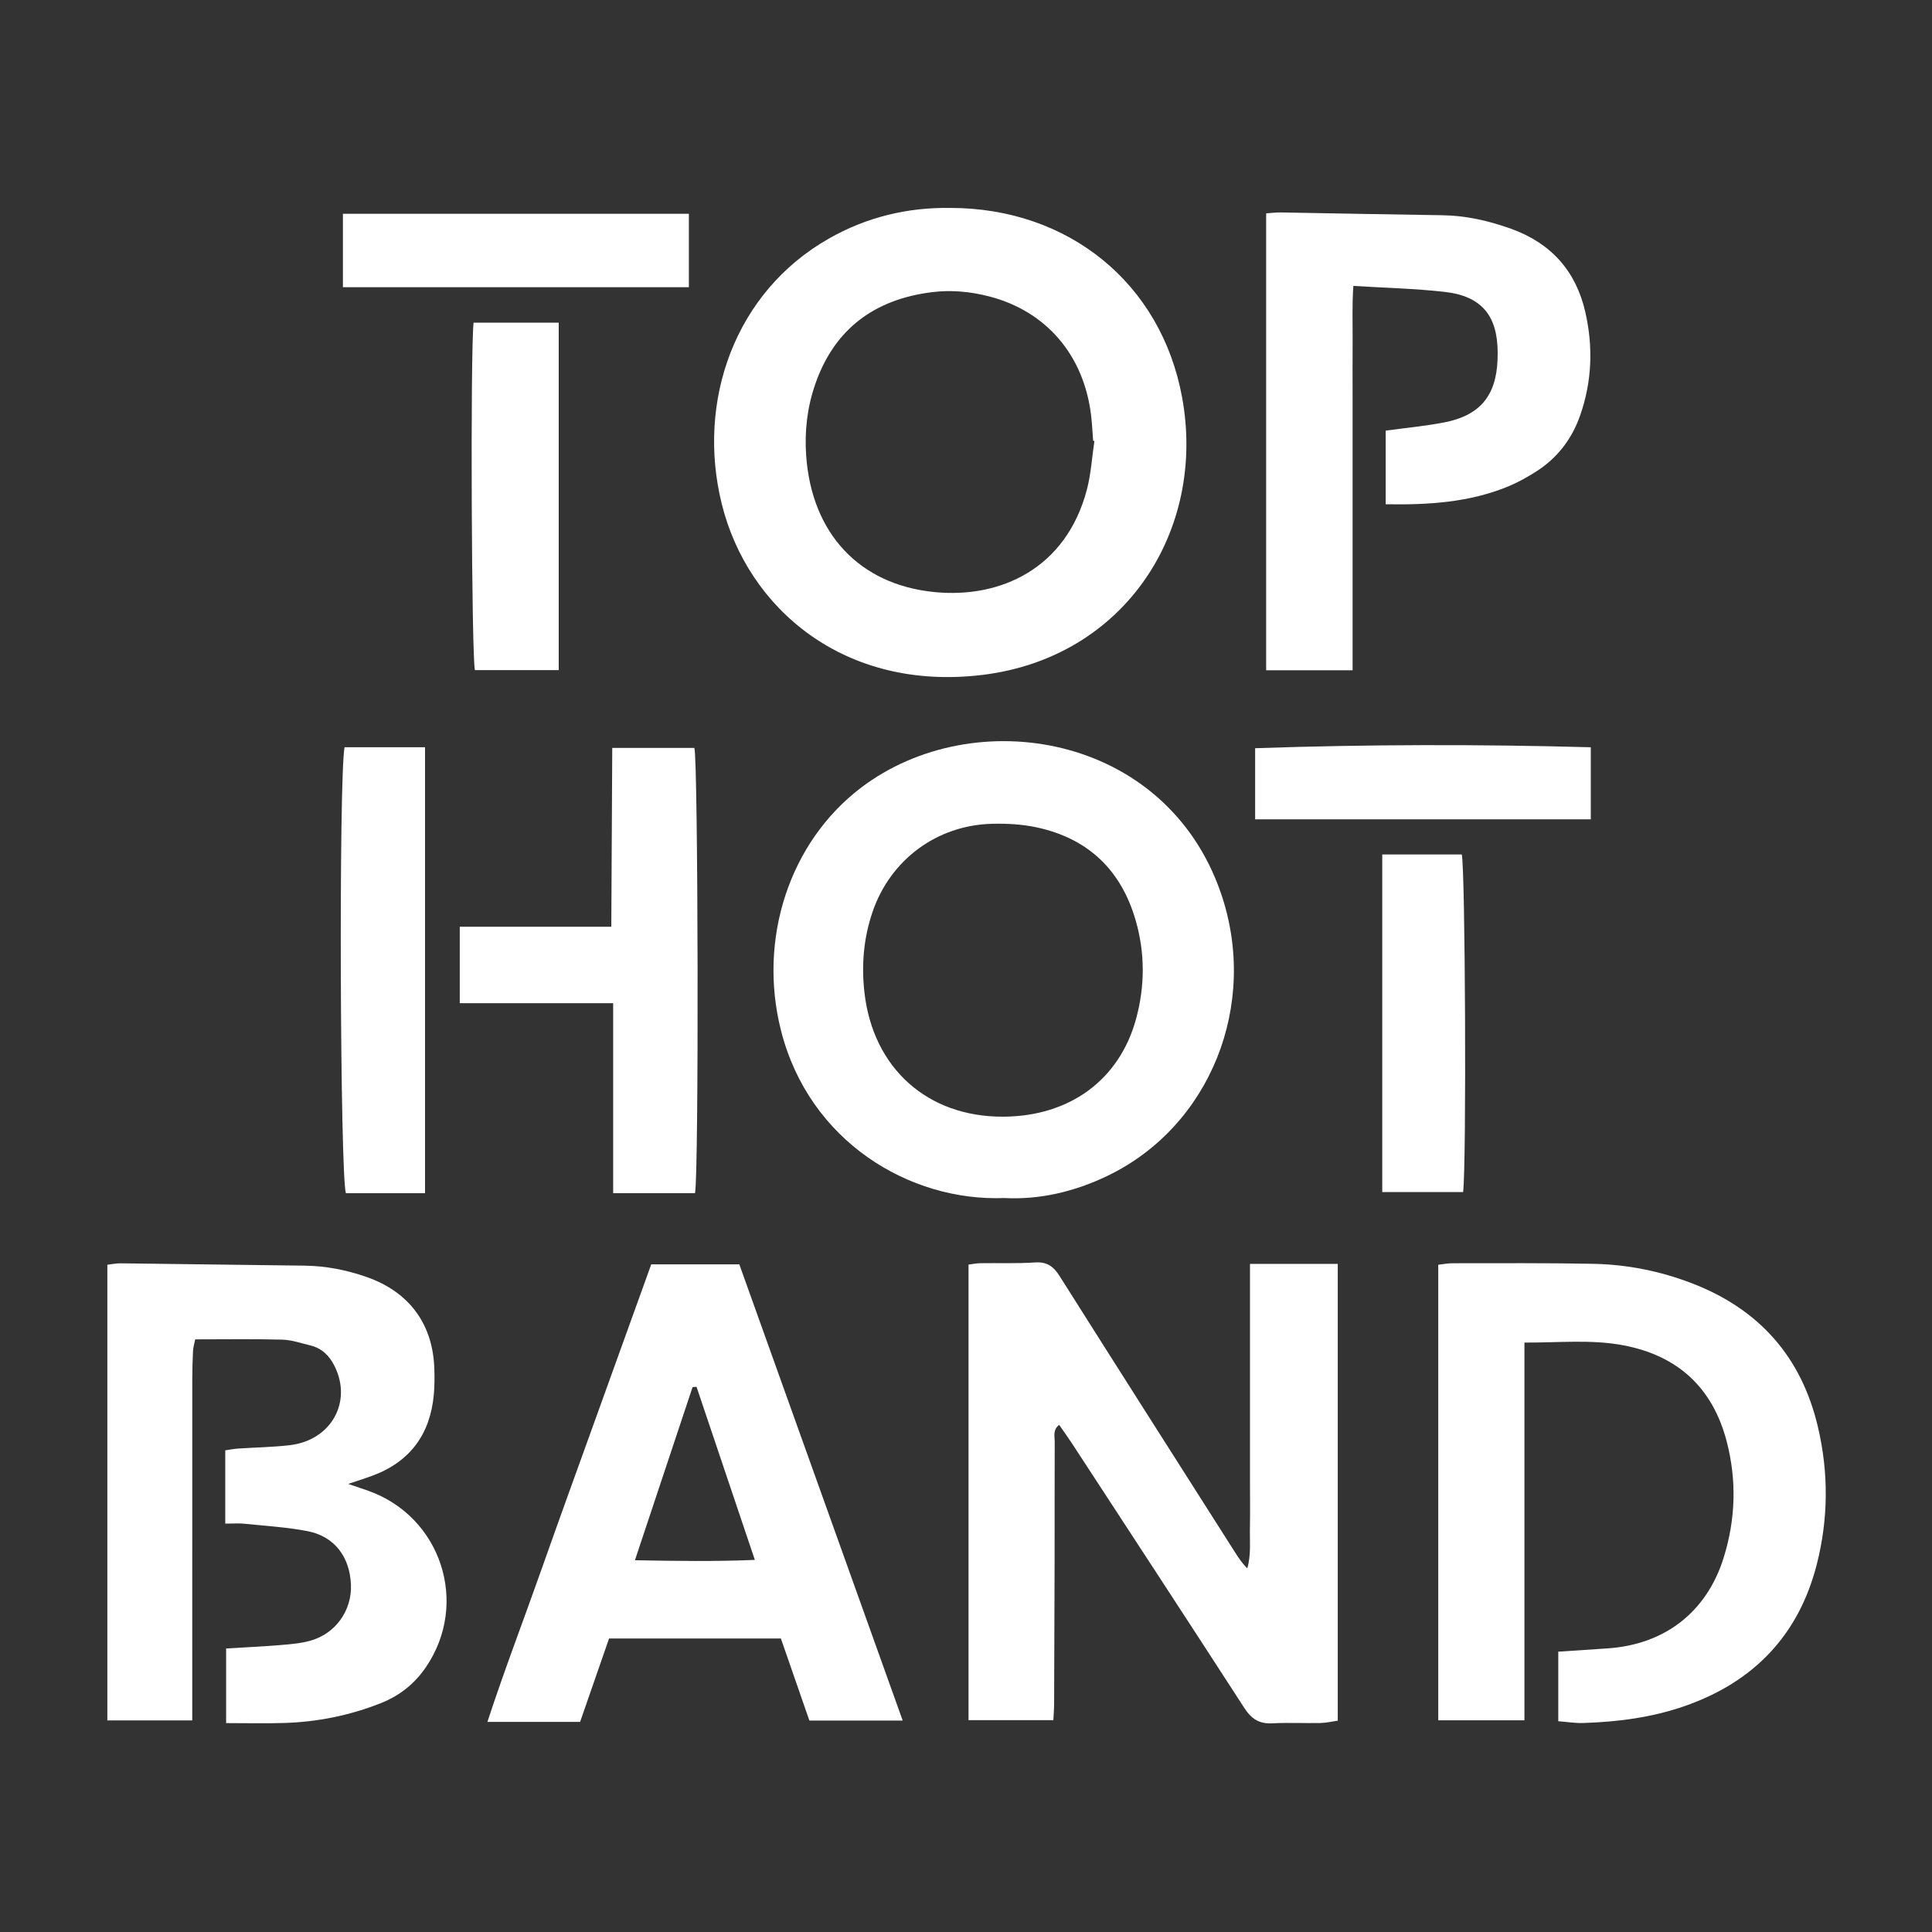<?xml version="1.0" encoding="UTF-8"?> <svg xmlns="http://www.w3.org/2000/svg" width="180" height="180" viewBox="0 0 180 180" fill="none"><rect x="0" y="0" width="180" height="180" fill="#333333" stroke="none"/><path d="M90.236 160.263V117.819C90.611 117.772 90.964 117.695 91.318 117.69C93.027 117.664 94.74 117.732 96.442 117.619C97.567 117.544 98.165 118.006 98.733 118.907C104.168 127.513 109.64 136.096 115.103 144.684C115.414 145.173 115.734 145.656 116.208 146.12C116.575 144.84 116.426 143.548 116.453 142.274C116.481 140.89 116.459 139.504 116.459 138.119V134.123V129.968C116.459 128.636 116.459 127.304 116.459 125.973C116.459 124.587 116.459 123.202 116.459 121.817V117.753H124.636V160.31C124.128 160.382 123.578 160.517 123.025 160.529C121.531 160.56 120.031 160.477 118.541 160.559C117.32 160.627 116.584 160.137 115.932 159.129C110.605 150.896 105.235 142.691 99.874 134.48C99.502 133.911 99.102 133.36 98.678 132.746C98.068 133.243 98.267 133.808 98.265 134.291C98.249 138.074 98.261 141.856 98.254 145.639C98.246 150.007 98.229 154.375 98.21 158.743C98.208 159.212 98.167 159.681 98.139 160.263H90.236Z" fill="white"></path><path d="M20.987 141.953V135.124C21.394 135.067 21.794 134.986 22.197 134.958C23.796 134.85 25.404 134.83 26.993 134.645C30.846 134.198 32.843 130.626 31.17 127.275C30.695 126.323 30.002 125.619 28.944 125.359C28.065 125.144 27.179 124.836 26.29 124.811C23.623 124.739 20.953 124.785 18.187 124.785C18.112 125.167 18 125.512 17.983 125.862C17.937 126.766 17.915 127.672 17.914 128.577C17.91 138.488 17.911 148.4 17.911 158.311C17.911 158.937 17.911 159.564 17.911 160.284H10.002V117.833C10.424 117.785 10.832 117.696 11.239 117.701C16.953 117.766 22.667 117.844 28.381 117.918C30.376 117.943 32.307 118.324 34.182 118.984C38.136 120.377 40.336 123.367 40.466 127.527C40.49 128.325 40.491 129.129 40.419 129.923C40.084 133.617 38.218 136.18 34.7 137.487C34.065 137.723 33.417 137.925 32.444 138.254C33.283 138.54 33.803 138.711 34.318 138.895C41.109 141.313 43.741 149.386 39.677 155.332C38.625 156.871 37.243 157.979 35.494 158.673C32.583 159.828 29.564 160.435 26.445 160.527C24.694 160.58 22.94 160.537 21.067 160.537V153.585C22.751 153.482 24.439 153.406 26.122 153.267C27.075 153.188 28.051 153.111 28.962 152.847C31.29 152.174 32.784 150.031 32.698 147.667C32.601 145.039 31.149 143.127 28.625 142.648C26.694 142.281 24.714 142.163 22.754 141.962C22.232 141.908 21.7 141.953 20.987 141.953Z" fill="white"></path><path d="M142.028 160.276H133.999V117.834C134.484 117.78 134.896 117.693 135.307 117.694C139.688 117.697 144.071 117.659 148.45 117.747C151.618 117.811 154.702 118.428 157.672 119.576C163.922 121.991 167.839 126.432 169.371 132.943C170.378 137.221 170.348 141.509 169.262 145.761C167.569 152.382 163.354 156.728 156.938 158.958C153.893 160.016 150.71 160.429 147.493 160.528C146.761 160.551 146.023 160.428 145.181 160.363V153.883C146.729 153.78 148.212 153.675 149.696 153.582C155.06 153.246 158.989 150.225 160.582 145.151C161.71 141.557 161.817 137.899 160.865 134.266C159.565 129.306 156.335 126.308 151.264 125.342C148.251 124.768 145.224 125.105 142.028 125.083V160.276Z" fill="white"></path><path d="M59.155 145.363C63.012 145.436 66.582 145.488 70.327 145.333C68.467 139.81 66.681 134.509 64.895 129.208C64.772 129.217 64.648 129.225 64.525 129.234C62.769 134.507 61.014 139.779 59.155 145.363ZM84.102 160.3H75.408C74.541 157.804 73.658 155.259 72.753 152.653H56.745C55.863 155.194 54.962 157.79 54.047 160.424H45.411C47 155.574 48.786 150.93 50.441 146.243C52.123 141.476 53.853 136.725 55.565 131.968C57.259 127.263 58.957 122.56 60.674 117.797H68.88C73.921 131.871 78.986 146.015 84.102 160.3Z" fill="white"></path><path d="M93.482 104.039C99.675 104.004 104.308 100.599 105.85 94.909C106.676 91.864 106.683 88.791 105.812 85.763C104.458 81.056 101.365 78.093 96.542 77.075C95.202 76.792 93.79 76.715 92.416 76.751C87.287 76.885 82.961 80.098 81.301 84.937C80.459 87.39 80.246 89.907 80.541 92.491C81.345 99.525 86.422 104.079 93.482 104.039ZM93.564 111.618C84.744 111.96 75.39 106.35 72.766 96.02C70.598 87.483 73.548 78.449 80.235 73.377C90.748 65.403 108.642 68.323 113.754 83.225C117.316 93.607 112.741 104.954 103.185 109.549C100.107 111.028 96.862 111.792 93.564 111.618Z" fill="white"></path><path d="M64.753 111.165H57.127V93.465H42.835V86.341H56.954C56.984 80.708 57.012 75.251 57.042 69.683H64.694C65.043 70.778 65.121 109.363 64.753 111.165Z" fill="white"></path><path d="M39.599 111.167H32.225C31.685 109.357 31.552 72.561 32.101 69.617C33.317 69.617 34.581 69.617 35.845 69.617C37.061 69.617 38.277 69.617 39.599 69.617V111.167Z" fill="white"></path><path d="M128.781 111.064V79.608H136.186C136.514 80.692 136.641 108.473 136.314 111.064H128.781Z" fill="white"></path><path d="M116.938 69.709C127.372 69.352 137.739 69.334 148.21 69.621V76.334H116.938V69.709Z" fill="white"></path><path d="M101.964 41.086C101.925 41.079 101.885 41.072 101.846 41.065C101.783 40.269 101.747 39.469 101.652 38.677C100.979 33.088 97.479 29.005 92.2 27.627C90.423 27.162 88.608 26.995 86.8 27.224C81.454 27.902 77.718 30.661 75.938 35.839C75.201 37.983 74.95 40.193 75.109 42.449C75.619 49.68 80.047 54.48 87.086 55.165C93.239 55.764 99.32 52.956 101.255 45.646C101.646 44.167 101.735 42.608 101.964 41.086ZM88.556 19.372C99.543 19.383 108.188 26.375 110.137 37.038C112.403 49.43 104.808 61.273 91.519 62.881C78.659 64.437 69.658 56.69 67.244 46.945C64.877 37.388 68.449 27.228 77.205 22.238C80.718 20.235 84.514 19.312 88.556 19.372Z" fill="white"></path><path d="M117.965 62.446V19.877C118.479 19.843 118.897 19.785 119.315 19.792C124.334 19.876 129.353 19.984 134.372 20.053C136.592 20.084 138.712 20.573 140.78 21.314C144.487 22.642 146.82 25.233 147.697 29.063C148.438 32.298 148.327 35.514 147.231 38.669C146.452 40.913 145.076 42.704 143.06 43.969C142.25 44.477 141.404 44.954 140.521 45.318C136.895 46.811 133.083 47.051 129.101 46.98V40.121C130.955 39.867 132.759 39.701 134.529 39.361C137.877 38.718 139.392 36.888 139.523 33.516C139.531 33.303 139.534 33.09 139.534 32.877C139.536 29.411 138.033 27.579 134.585 27.193C131.836 26.885 129.058 26.822 126.09 26.637C125.959 28.494 126.033 30.18 126.021 31.86C126.008 33.565 126.018 35.27 126.018 36.975V42.091V47.046V52.161V57.276C126.018 58.967 126.018 60.657 126.018 62.446H117.965Z" fill="white"></path><path d="M44.12 30.064H52.056V62.432H44.247C43.935 61.213 43.815 33.052 44.12 30.064Z" fill="white"></path><path d="M64.181 26.758H31.948V19.918H64.181V26.758Z" fill="white"></path></svg> 